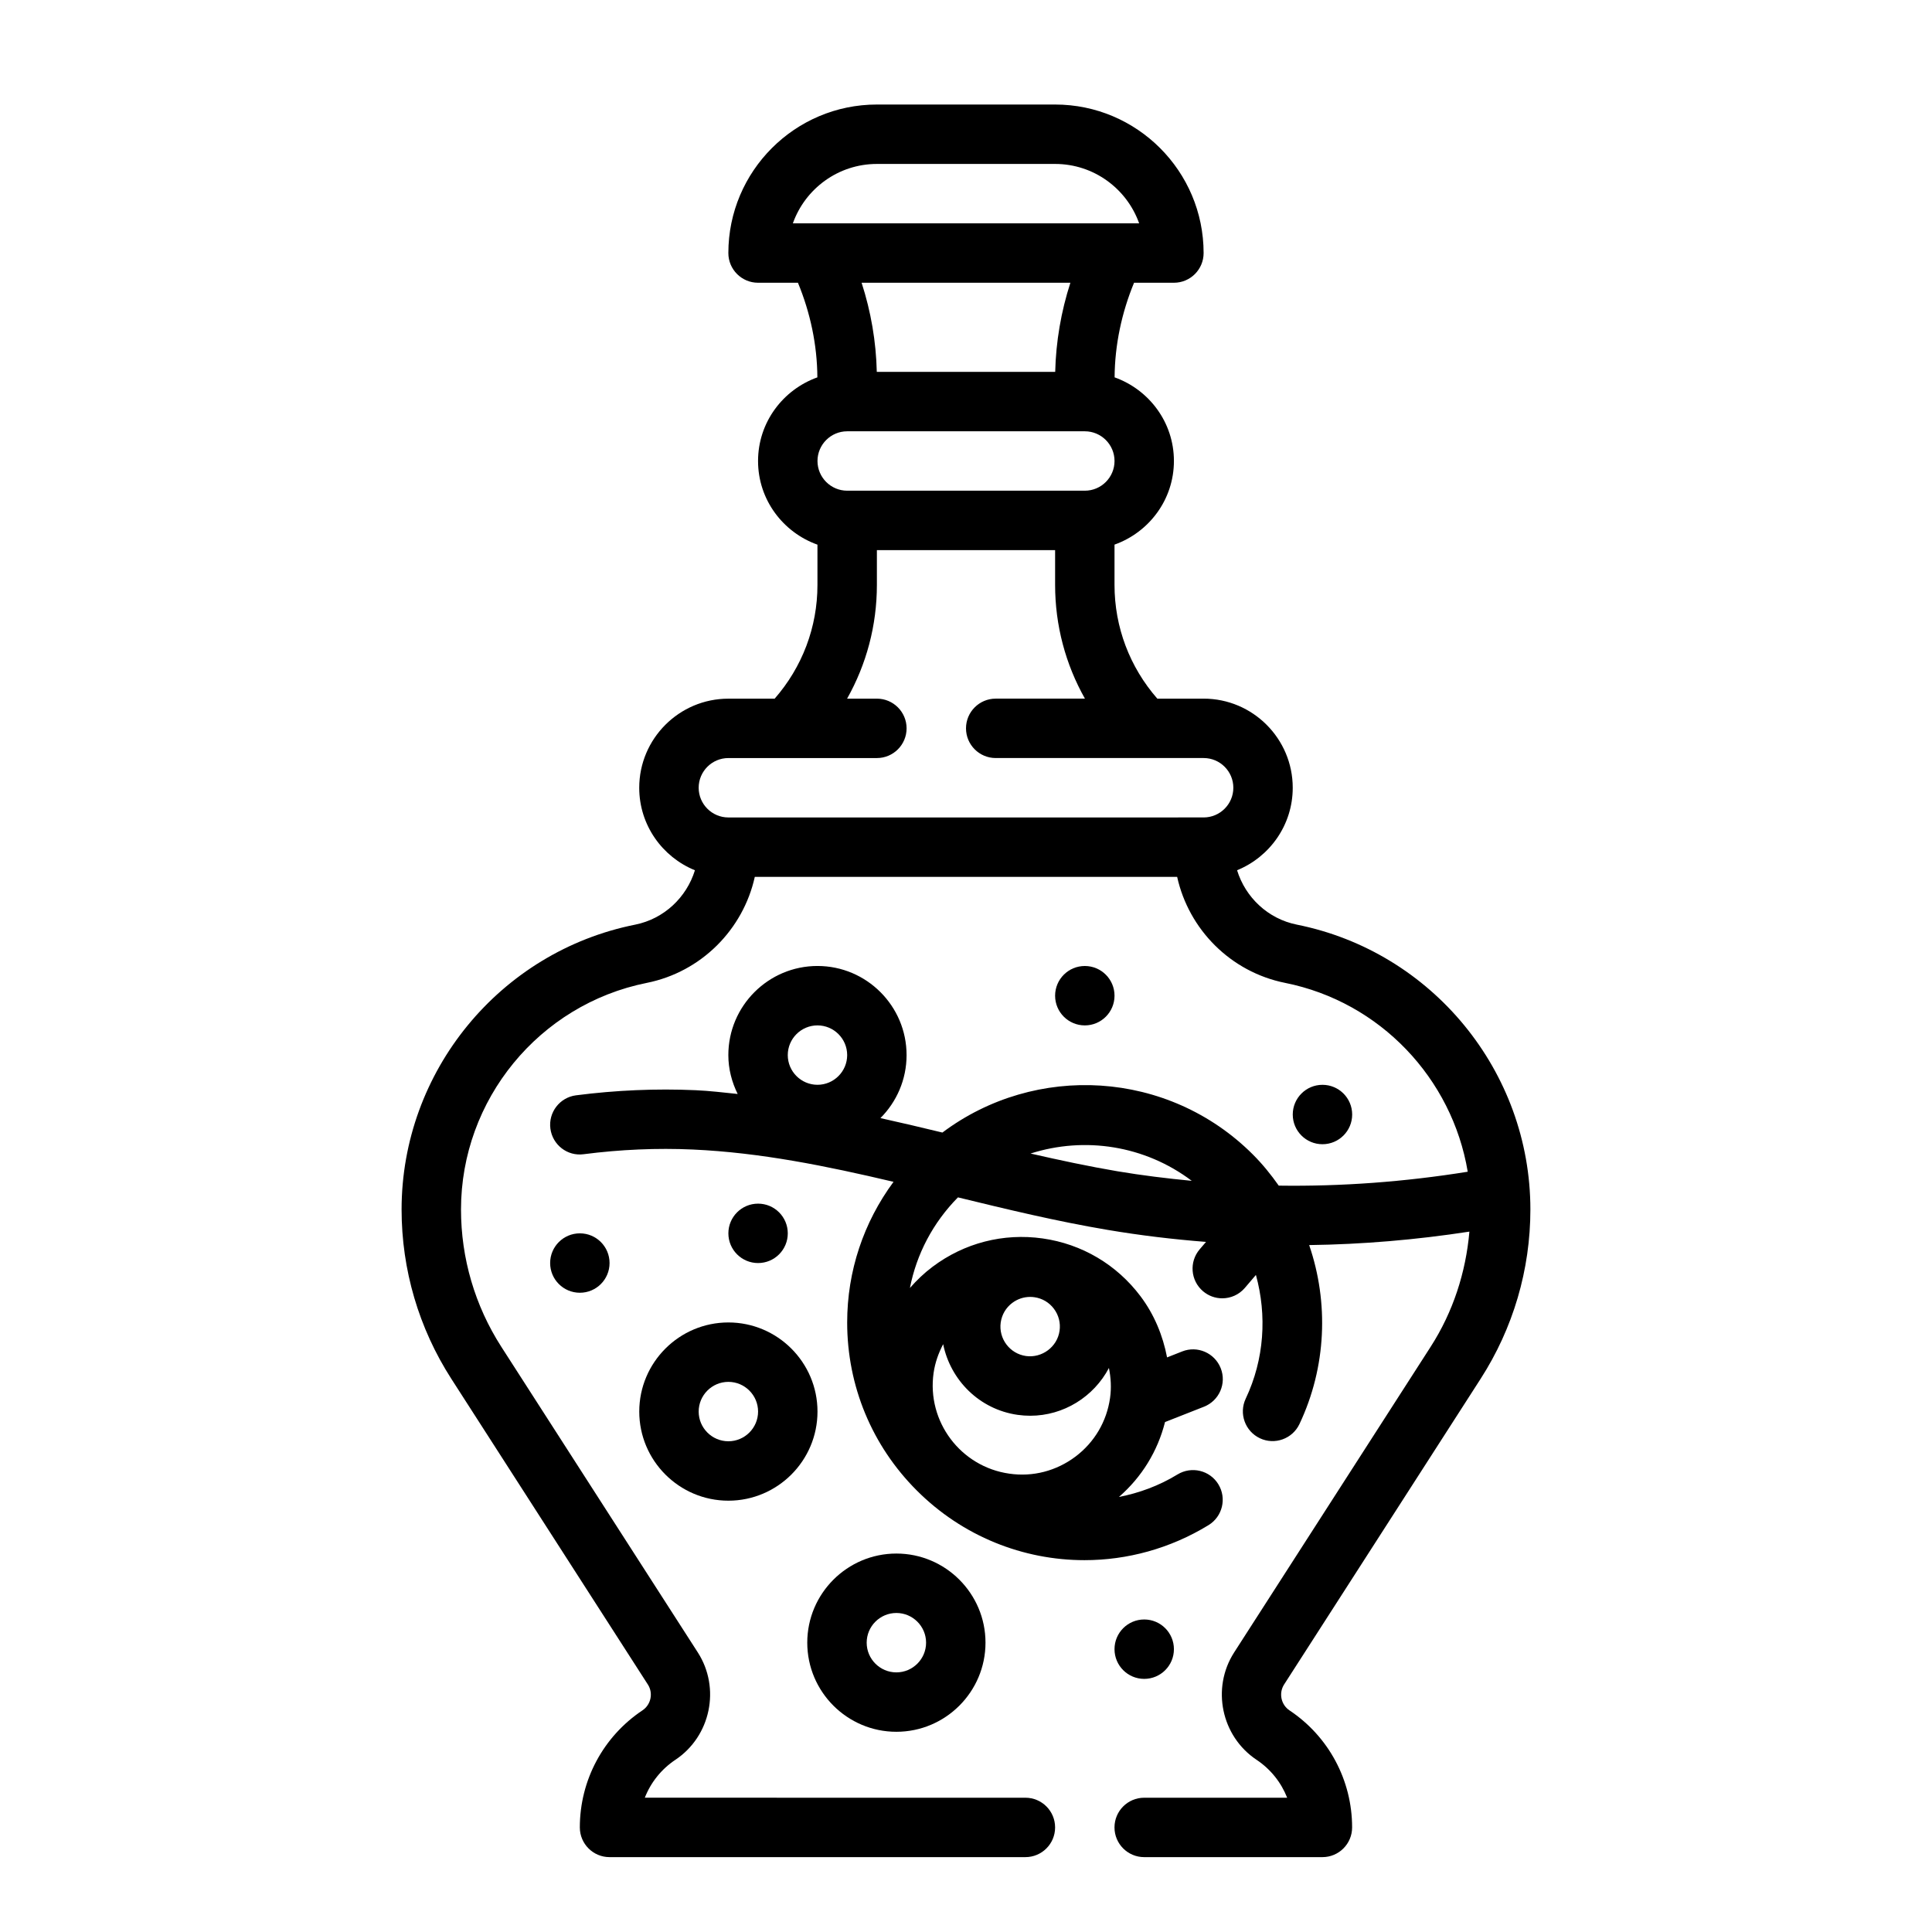 <?xml version="1.0" encoding="UTF-8"?>
<!-- Uploaded to: SVG Repo, www.svgrepo.com, Generator: SVG Repo Mixer Tools -->
<svg fill="#000000" width="800px" height="800px" version="1.1" viewBox="144 144 512 512" xmlns="http://www.w3.org/2000/svg">
 <g>
  <path d="m536.38 509.4c8.629-13.414 13.188-28.93 13.188-44.871 0-36.574-26.031-68.32-61.891-75.492-7.668-1.535-13.625-7.227-15.84-14.414 8.633-3.516 14.75-11.973 14.75-21.859 0-13.02-10.598-23.617-23.617-23.617h-12.273c-7.301-8.359-11.34-18.93-11.34-30.141v-10.676c9.141-3.258 15.742-11.918 15.742-22.168 0-10.242-6.59-18.895-15.719-22.16 0.055-8.582 1.875-17.129 5.156-25.074l10.562 0.004c4.352 0 7.871-3.527 7.871-7.871 0-21.703-17.656-39.359-39.359-39.359h-47.23c-21.703 0-39.359 17.656-39.359 39.359 0 4.344 3.527 7.871 7.871 7.871h10.57c3.281 7.941 5.102 16.484 5.148 25.074-9.129 3.273-15.719 11.926-15.719 22.168 0 10.25 6.606 18.91 15.742 22.168v10.676c0 11.211-4.039 21.781-11.344 30.141l-12.27-0.004c-13.02 0-23.617 10.598-23.617 23.617 0 9.887 6.117 18.344 14.762 21.859-2.219 7.188-8.18 12.879-15.848 14.414-35.859 7.164-61.891 38.914-61.891 75.488 0 15.941 4.559 31.457 13.18 44.863l52.09 81.027c1.465 2.266 0.82 5.336-1.426 6.832-10.398 6.934-16.609 18.527-16.609 31.031 0 4.344 3.527 7.871 7.871 7.871h110.21c4.352 0 7.871-3.527 7.871-7.871s-3.519-7.871-7.871-7.871l-100.86-0.004c1.582-4.047 4.383-7.566 8.109-10.051 9.352-6.234 12.012-18.996 5.934-28.449l-52.09-81.027c-6.973-10.863-10.664-23.434-10.664-36.352 0-29.094 20.703-54.348 49.23-60.055 14.445-2.891 25.543-14.152 28.629-28.094h111.93c3.086 13.941 14.176 25.207 28.621 28.094 25.191 5.039 44.266 25.332 48.383 50.043-16.727 2.691-33.457 3.922-50.082 3.684-2.047-2.906-4.297-5.699-6.871-8.266-22.41-22.41-57.609-24.301-82.262-5.801-5.434-1.324-10.902-2.598-16.422-3.832 4.281-4.289 6.926-10.191 6.926-16.695 0-13.02-10.598-23.617-23.617-23.617s-23.617 10.598-23.617 23.617c0 3.715 0.938 7.18 2.473 10.305-3.707-0.379-7.406-0.836-11.148-1-10.453-0.465-21.121-0.008-31.691 1.355-4.312 0.559-7.352 4.512-6.793 8.816 0.559 4.312 4.512 7.383 8.816 6.793 9.676-1.25 19.43-1.676 28.961-1.242 17.895 0.812 35.273 4.336 53.16 8.559-7.934 10.75-12.285 23.66-12.285 37.262 0 16.824 6.551 32.637 18.445 44.531 12.164 12.172 28.215 18.477 44.453 18.469 11.281 0 22.648-3.047 32.859-9.281 3.707-2.266 4.879-7.109 2.613-10.824-2.266-3.715-7.109-4.871-10.824-2.613-4.902 3-10.172 4.922-15.531 5.969 6.055-5.266 10.258-12.105 12.219-19.852l10.32-4.062c4.047-1.59 6.039-6.164 4.441-10.203-1.598-4.055-6.172-6.047-10.211-4.449l-4.008 1.582c-1.117-5.801-3.387-11.352-7.039-16.207-6.32-8.398-15.531-13.848-25.938-15.32-10.414-1.473-20.773 1.195-29.172 7.512-2.227 1.668-4.211 3.574-6 5.621 1.762-9.027 6.133-17.328 12.73-24.016 12.941 3.156 26.238 6.359 39.637 8.613 8.652 1.465 17.359 2.504 26.105 3.188l-1.684 1.969c-2.816 3.305-2.434 8.273 0.883 11.098 1.48 1.266 3.297 1.883 5.102 1.883 2.219 0 4.434-0.938 5.992-2.762l2.93-3.434c2.945 10.691 2.25 22.324-2.707 32.793-1.852 3.93-0.172 8.621 3.754 10.484 3.93 1.867 8.629 0.164 10.484-3.746 7.18-15.168 7.801-32.211 2.582-47.445 14.113-0.188 28.293-1.387 42.461-3.566-0.945 10.832-4.336 21.293-10.258 30.504l-52.09 81.02c-6.07 9.453-3.41 22.215 5.945 28.449 3.731 2.488 6.527 6.016 8.109 10.051h-37.887c-4.352 0-7.871 3.527-7.871 7.871s3.519 7.871 7.871 7.871h47.23c4.352 0 7.871-3.527 7.871-7.871 0-12.5-6.211-24.105-16.602-31.023-2.242-1.496-2.883-4.566-1.434-6.84zm-104.89-235.36h-62.977c-4.336 0-7.871-3.535-7.871-7.871 0-4.336 3.535-7.871 7.871-7.871h62.977c4.344 0 7.871 3.535 7.871 7.871 0 4.336-3.527 7.871-7.871 7.871zm-55.105-86.594h47.23c10.266 0 19.02 6.582 22.27 15.742l-91.77 0.004c3.25-9.164 12.004-15.746 22.27-15.746zm51.277 31.488c-2.465 7.629-3.832 15.609-4.023 23.617h-47.281c-0.18-8.004-1.551-15.996-4.023-23.617zm-90.637 141.7c-4.336 0-7.871-3.535-7.871-7.871s3.535-7.871 7.871-7.871h39.359c4.344 0 7.871-3.527 7.871-7.871s-3.527-7.871-7.871-7.871h-7.894c5.125-9.109 7.894-19.406 7.894-30.145v-9.219h47.23v9.219c0 10.738 2.769 21.035 7.902 30.141h-23.645c-4.344 0-7.871 3.527-7.871 7.871s3.527 7.871 7.871 7.871h55.105c4.344 0 7.871 3.535 7.871 7.871 0 4.336-3.527 7.871-7.871 7.871zm23.613 55.105c4.336 0 7.871 3.535 7.871 7.871 0 4.336-3.535 7.871-7.871 7.871-4.336 0-7.871-3.535-7.871-7.871 0-4.336 3.535-7.871 7.871-7.871zm51.633 73.539c1.379-1.031 3.023-1.582 4.715-1.582 0.379 0 0.754 0.023 1.133 0.078 2.078 0.293 3.922 1.379 5.18 3.062 1.258 1.676 1.801 3.754 1.496 5.832-0.605 4.297-4.676 7.273-8.895 6.691-4.297-0.605-7.305-4.606-6.699-8.895 0.301-2.086 1.387-3.926 3.07-5.188zm-20.859 18.562c0.387-2.715 1.301-5.258 2.535-7.621 1.938 9.523 9.59 17.293 19.75 18.734 1.117 0.156 2.219 0.234 3.32 0.234 8.855 0 16.84-5.031 20.859-12.66 0.52 2.59 0.684 5.25 0.301 7.941-0.883 6.242-4.141 11.77-9.188 15.562-5.047 3.785-11.258 5.414-17.508 4.504-12.898-1.824-21.906-13.801-20.07-26.695zm25.695-58.141c14.328-4.574 30.262-2.172 42.723 7.234-6.598-0.637-13.168-1.434-19.703-2.535-7.656-1.301-15.352-2.945-23.02-4.699z"/>
  <path d="m313.41 518.08c0 13.02 10.598 23.617 23.617 23.617 13.02 0 23.617-10.598 23.617-23.617s-10.598-23.617-23.617-23.617c-13.02 0-23.617 10.598-23.617 23.617zm31.488 0c0 4.336-3.535 7.871-7.871 7.871-4.336 0-7.871-3.535-7.871-7.871s3.535-7.871 7.871-7.871c4.336 0 7.871 3.535 7.871 7.871z"/>
  <path d="m381.55 602.94c13.02 0 23.617-10.598 23.617-23.617 0-13.02-10.598-23.617-23.617-23.617-13.02 0-23.617 10.598-23.617 23.617 0 13.023 10.598 23.617 23.617 23.617zm0-31.484c4.336 0 7.871 3.535 7.871 7.871 0 4.336-3.535 7.871-7.871 7.871-4.336 0-7.871-3.535-7.871-7.871 0-4.34 3.535-7.871 7.871-7.871z"/>
  <path d="m439.36 407.87c0 4.348-3.523 7.871-7.871 7.871-4.348 0-7.875-3.523-7.875-7.871s3.527-7.871 7.875-7.871c4.348 0 7.871 3.523 7.871 7.871"/>
  <path d="m502.34 439.36c0 4.348-3.527 7.871-7.875 7.871-4.348 0-7.871-3.523-7.871-7.871s3.523-7.871 7.871-7.871c4.348 0 7.875 3.523 7.875 7.871"/>
  <path d="m455.1 581.05c0 4.348-3.523 7.871-7.871 7.871-4.348 0-7.871-3.523-7.871-7.871 0-4.348 3.523-7.871 7.871-7.871 4.348 0 7.871 3.523 7.871 7.871"/>
  <path d="m305.54 478.72c0 4.348-3.523 7.871-7.871 7.871-4.348 0-7.875-3.523-7.875-7.871s3.527-7.871 7.875-7.871c4.348 0 7.871 3.523 7.871 7.871"/>
  <path d="m352.77 470.85c0 4.348-3.523 7.871-7.871 7.871-4.348 0-7.871-3.523-7.871-7.871s3.523-7.871 7.871-7.871c4.348 0 7.871 3.523 7.871 7.871"/>
 </g>
</svg>